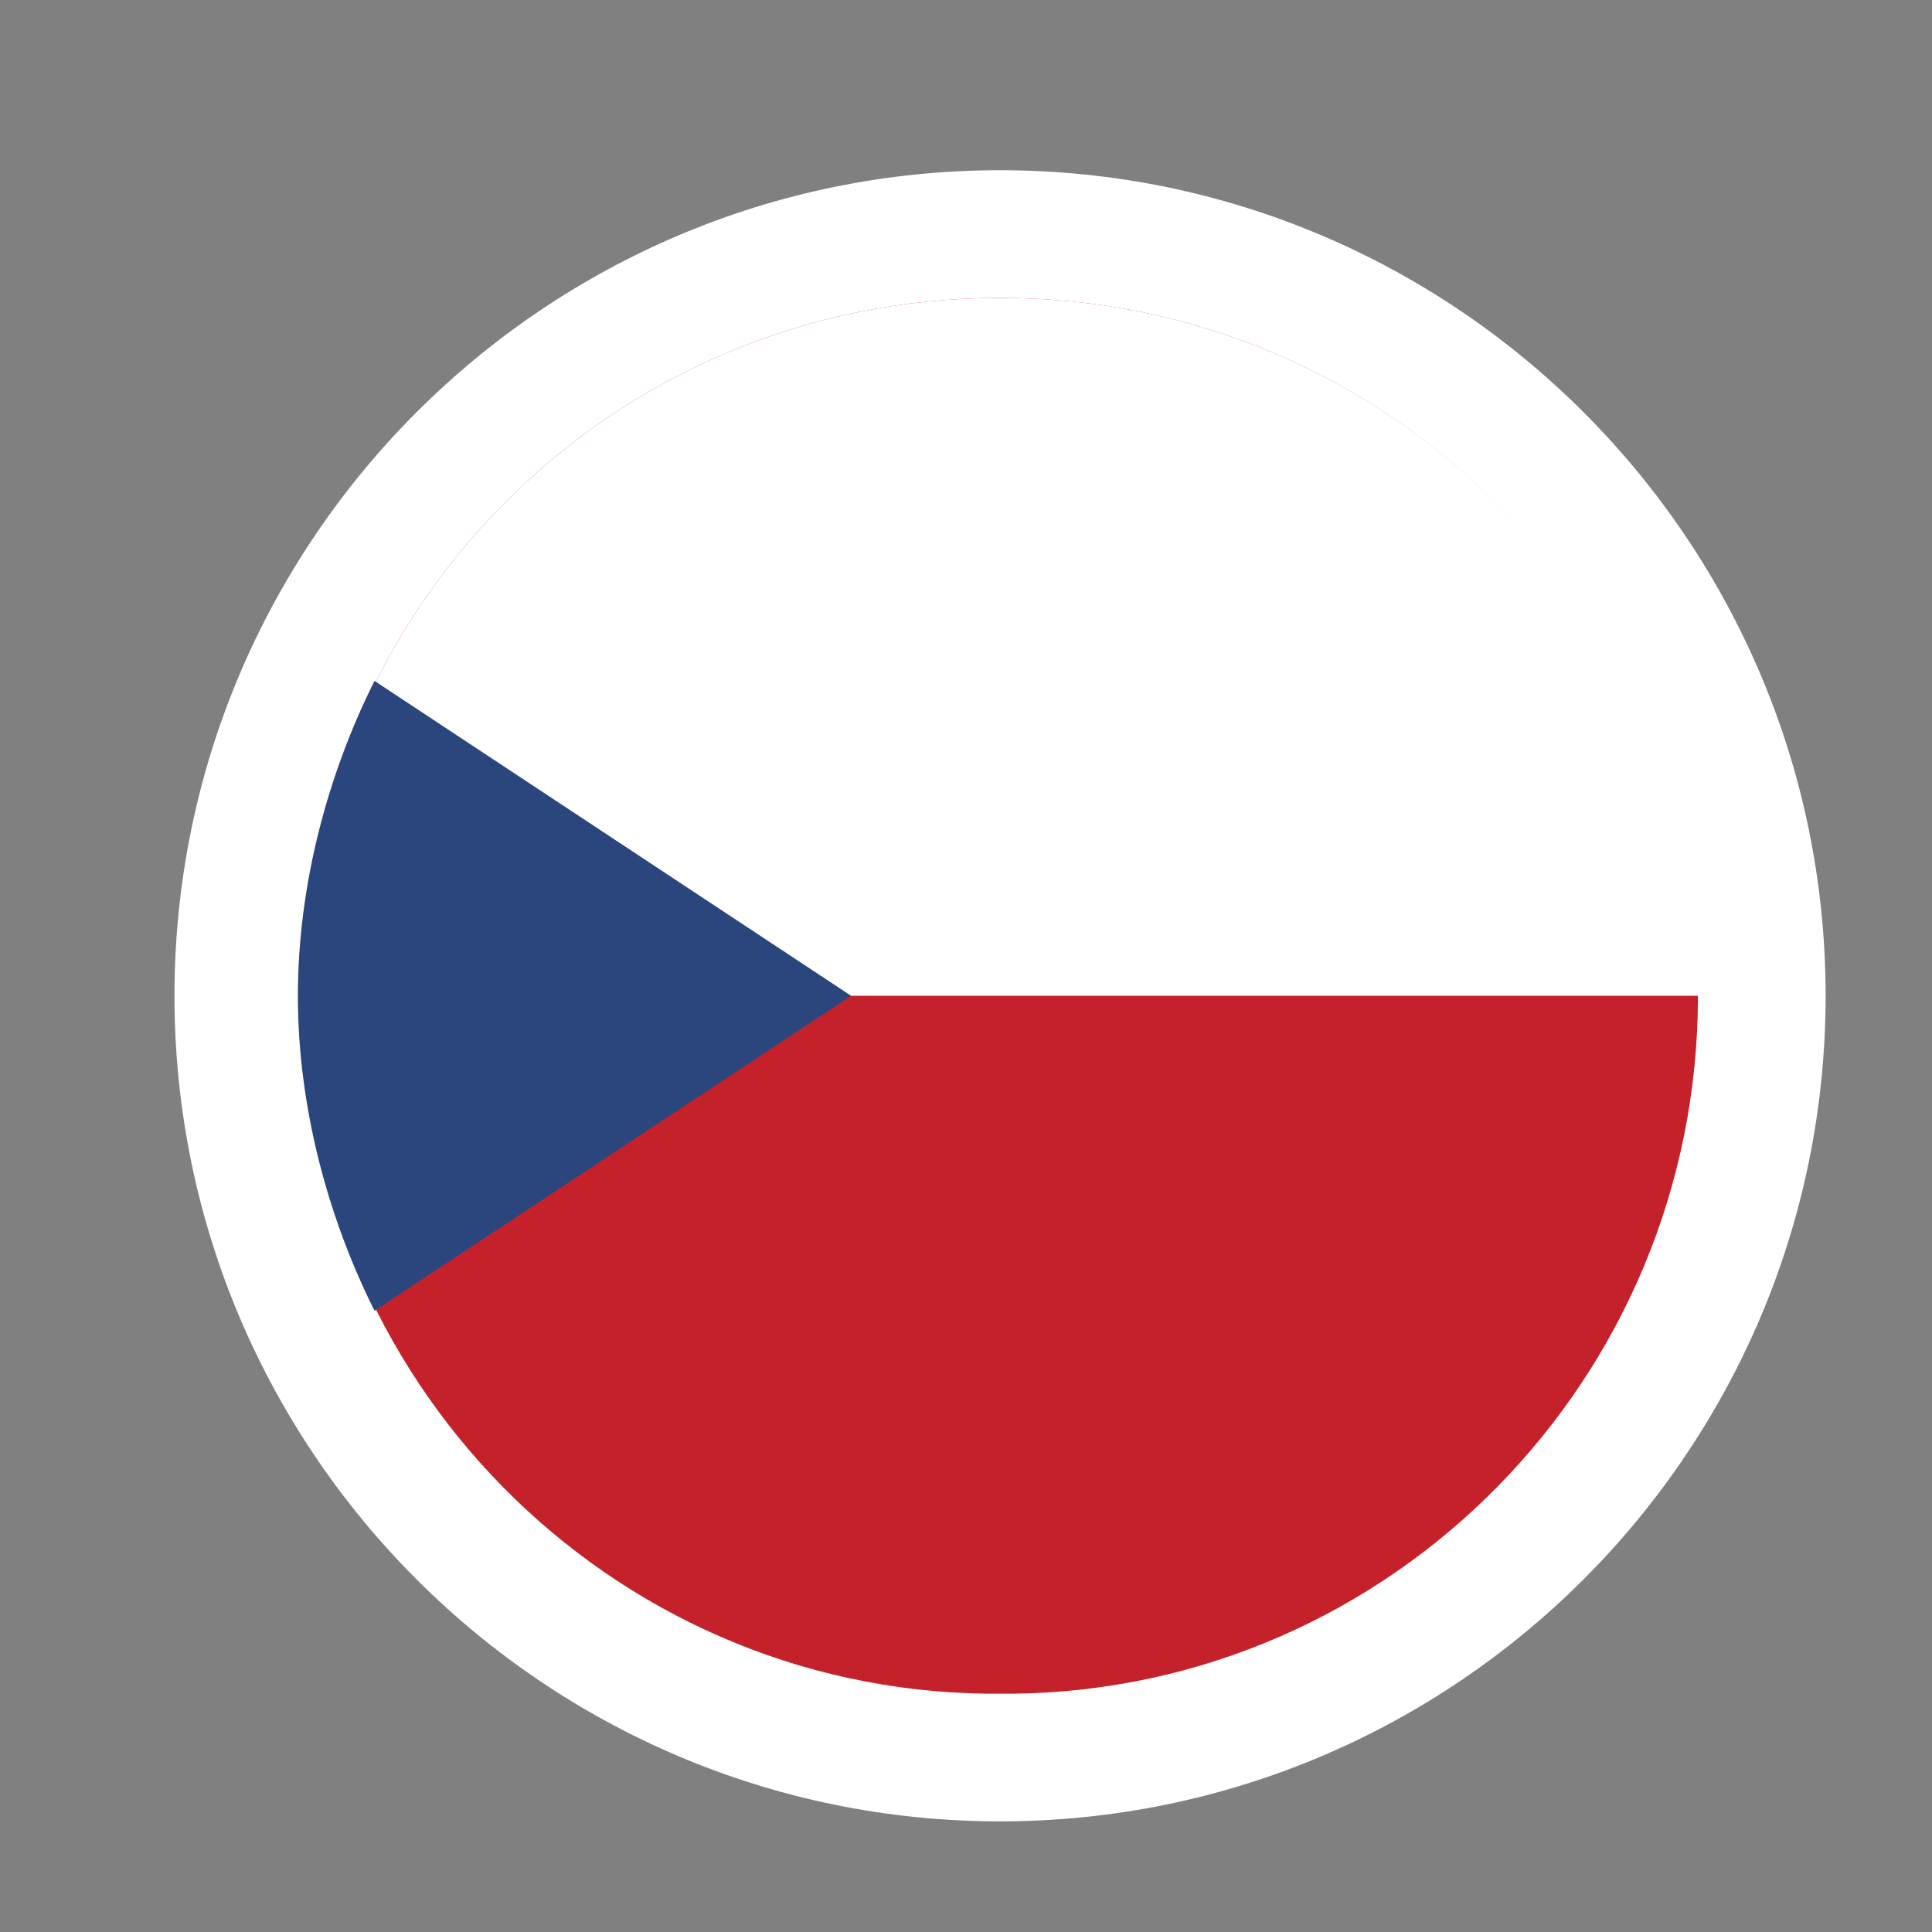<?xml version="1.0" encoding="utf-8"?>
<!-- Generator: Adobe Illustrator 25.2.0, SVG Export Plug-In . SVG Version: 6.00 Build 0)  -->
<svg version="1.1" id="Layer_1" xmlns="http://www.w3.org/2000/svg" xmlns:xlink="http://www.w3.org/1999/xlink" x="0px" y="0px"
	 viewBox="0 0 45.4 45.4" style="enable-background:new 0 0 45.4 45.4;" xml:space="preserve">
<rect x="0" y="0" width="45.4" height="45.4" fill="#808080" stroke="none"/>
<style type="text/css">
	.st0{fill-rule:evenodd;clip-rule:evenodd;fill:#FFFFFF;}
	.st1{fill-rule:evenodd;clip-rule:evenodd;fill:#C4212B;}
	.st2{fill-rule:evenodd;clip-rule:evenodd;fill:#2A467D;}
</style>
<path class="st0" d="M23.5,42.8c10.7,0,19.4-8.7,19.4-19.4C42.9,12.7,34.2,4,23.5,4C12.8,4,4.1,12.7,4.1,23.4
	C4.1,34.1,12.8,42.8,23.5,42.8L23.5,42.8z"/>
<path class="st1" d="M23.2,39.8h0.6c8.9-0.1,16.1-7.4,16.1-16.4C39.9,14.3,32.6,7,23.5,7C14.4,7,7.1,14.3,7.1,23.4
	C7.1,32.4,14.3,39.7,23.2,39.8L23.2,39.8z"/>
<path class="st0" d="M7.1,23.4h32.9C39.9,14.3,32.6,7,23.5,7C14.4,7,7.1,14.3,7.1,23.4L7.1,23.4z"/>
<path class="st2" d="M8.8,30.8L20,23.4L8.8,16c-1.1,2.2-1.8,4.8-1.8,7.4S7.7,28.6,8.8,30.8L8.8,30.8z"/>
</svg>

